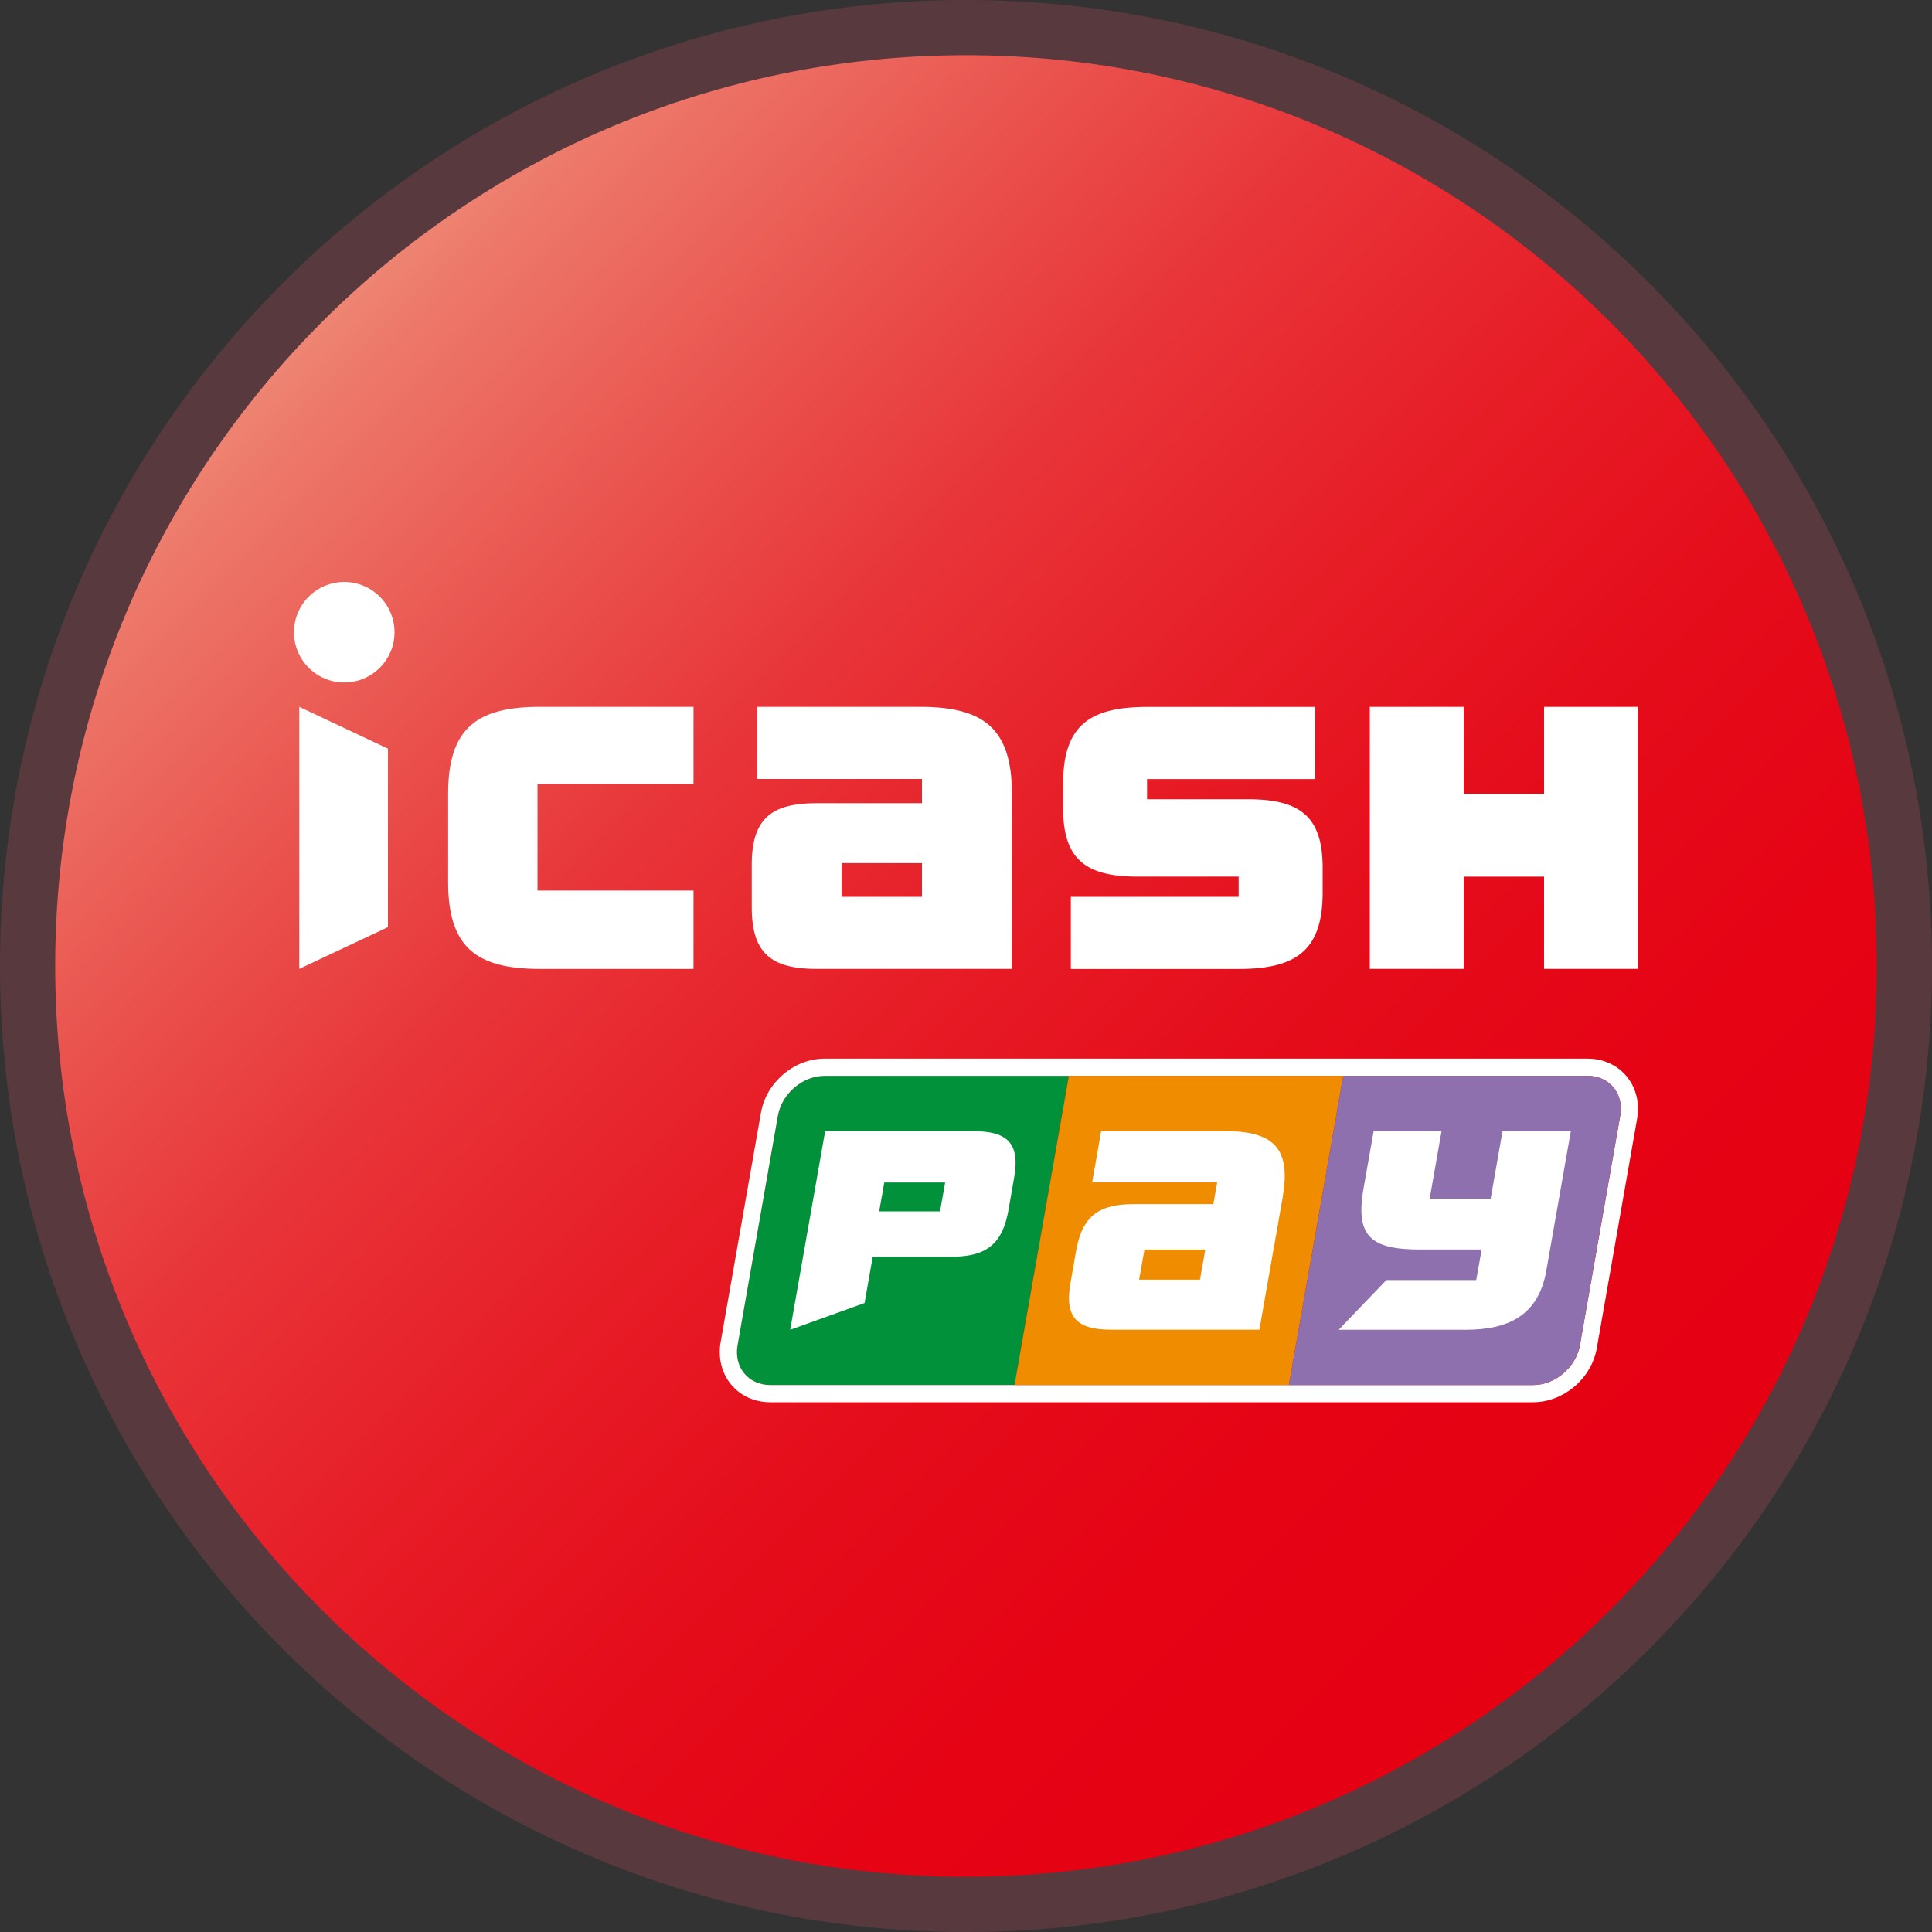 <svg width="70" height="70" viewBox="0 0 70 70" fill="none" xmlns="http://www.w3.org/2000/svg"><rect x="0" y="0" width="70" height="70" fill="#333333" stroke="none"/><g clip-path="url(#clip0_10060_5896)"><path d="M69 35c0 18.778-15.222 34-34 34S1 53.778 1 35 16.222 1 35 1s34 15.222 34 34z" fill="url(#paint0_linear_10060_5896)" stroke="#58393E" stroke-width="2"/><path d="M36.663 28.76c0-2.388-1.047-3.15-3.332-3.15H27.43v2.614h5.974v.878H29.59c-1.61 0-2.352.536-2.352 2.223v1.554c0 1.687.739 2.226 2.352 2.226h7.074V28.76zm-3.259 3.734h-2.908v-1.221h2.908v1.221zm-8.277-4.092V25.61h-5.558c-2.286 0-3.332.767-3.332 3.15v3.2c0 2.387 1.046 3.146 3.332 3.146h5.558v-2.838h-5.653v-3.865h5.653zm27.909-2.792H49.63v9.495h3.406v-3.342h2.908v3.342h3.406V25.61h-3.406v3.153h-2.908v-3.154zm-38.98 1.515l-3.213-1.515v9.495l3.213-1.512v-6.468zm24.742 5.369v2.614h6.076c2.093 0 3.048-.671 3.048-2.778v-.896c0-1.877-.85-2.475-2.709-2.475H41.56v-.732h6.08v-2.614h-6.07c-2.092 0-3.051.675-3.051 2.782v.896c0 1.873.85 2.471 2.709 2.471h3.65v.732h-6.08zm-24.504-9.587a1.82 1.82 0 11-3.642-.001 1.82 1.82 0 013.642.002z" fill="#fff"/><path d="M29.876 38.98c-.794 0-1.55.644-1.69 1.438l-1.467 8.327c-.14.794.392 1.438 1.187 1.438h8.851l1.97-11.203h-8.85z" fill="#00913A"/><path d="M57.52 38.98c.794 0 1.322.644 1.186 1.438l-1.463 8.327c-.14.794-.896 1.438-1.69 1.438H27.908c-.794 0-1.323-.644-1.186-1.438l1.463-8.327c.14-.794.896-1.438 1.69-1.438H57.52zm0-.623H29.875c-1.099 0-2.11.857-2.303 1.953l-1.463 8.326c-.098.564.042 1.124.385 1.533.343.41.847.637 1.414.637h27.643c1.1 0 2.11-.857 2.303-1.953l1.463-8.326c.098-.564-.042-1.124-.385-1.533-.343-.41-.847-.637-1.414-.637z" fill="#fff"/><path d="M38.728 38.98l-1.97 11.203h9.94l1.97-11.203h-9.94z" fill="#F08C00"/><path d="M57.52 38.98h-8.852l-1.97 11.203h8.85c.795 0 1.551-.644 1.691-1.438l1.463-8.327c.14-.794-.392-1.438-1.186-1.438h.003z" fill="#8F70AE"/><path d="M56.917 40.982H54.44l-.43 2.446H51.8l.43-2.446h-2.46l-.367 2.082c-.308 1.76.287 2.209 2.072 2.209h2.208l-.196 1.106h-3.255l-1.729 1.802h4.589c1.564 0 2.646-.518 2.933-2.138l.889-5.058.003-.003zm-10.444 2.387c.319-1.81-.374-2.387-2.103-2.387h-4.473l-.326 1.858h4.53l-.14.788h-2.892c-1.221 0-1.855.406-2.079 1.687l-.206 1.176c-.224 1.277.266 1.687 1.484 1.687h5.362l.847-4.813-.004.004zm-2.996 2.996h-2.205l.193-1.089h2.205l-.193 1.089zm-8.217-5.383h-5.363l-1.267 7.2 2.695-.97.294-1.677h2.839c1.221 0 1.855-.406 2.079-1.687l.206-1.176c.224-1.277-.266-1.687-1.484-1.687v-.003zm-1.201 2.908h-2.205l.185-1.046h2.205l-.185 1.046z" fill="#fff"/></g><defs><linearGradient id="paint0_linear_10060_5896" x1="10.252" y1="10.252" x2="59.748" y2="59.748" gradientUnits="userSpaceOnUse"><stop stop-color="#EF8F7A"/><stop offset=".06" stop-color="#ED796A"/><stop offset=".2" stop-color="#EA544F"/><stop offset=".33" stop-color="#E83539"/><stop offset=".48" stop-color="#E71E27"/><stop offset=".63" stop-color="#E50D1B"/><stop offset=".79" stop-color="#E50314"/><stop offset="1" stop-color="#E50012"/></linearGradient><clipPath id="clip0_10060_5896"><path fill="#fff" d="M0 0h70v70H0z"/></clipPath></defs></svg>